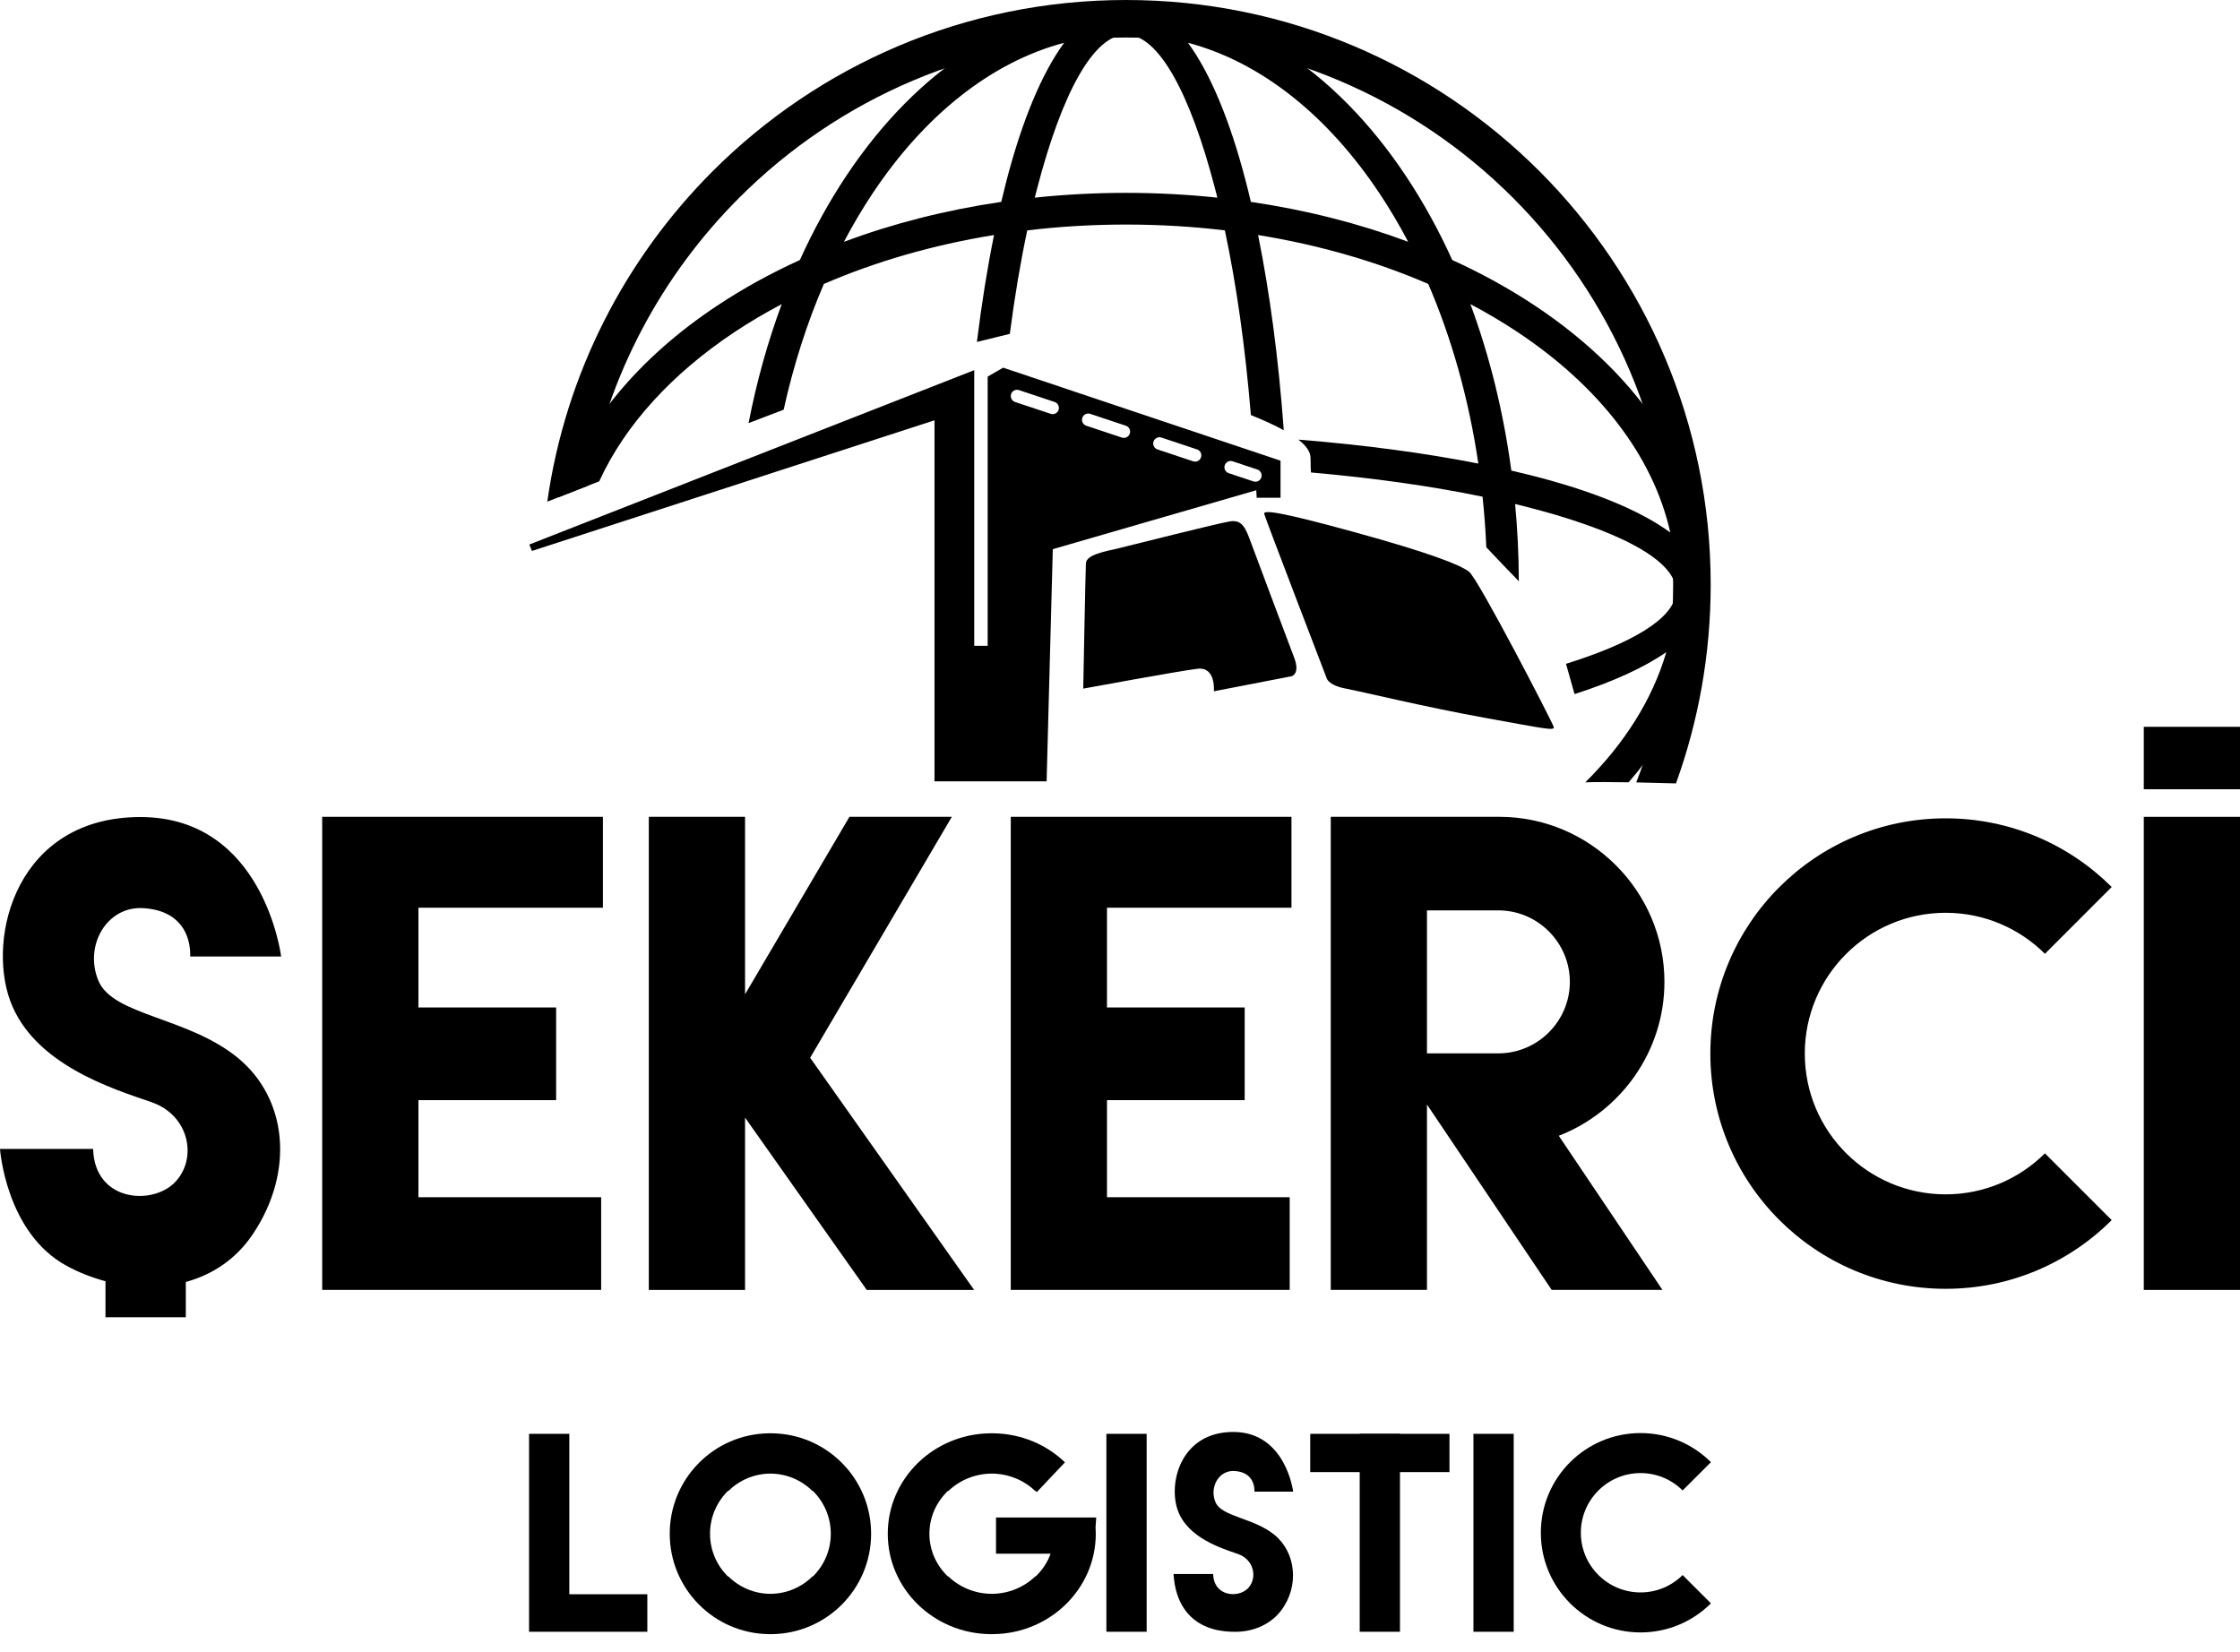 <svg width="80" height="59" viewBox="0 0 80 59" fill="none" xmlns="http://www.w3.org/2000/svg">
<path d="M40.216 0C45.982 0 51.202 2.337 54.98 6.115C58.758 9.894 61.096 15.114 61.096 20.879C61.096 23.373 60.658 25.765 59.856 27.983C59.452 27.97 58.945 27.957 58.438 27.947C59.288 25.755 59.755 23.372 59.755 20.879C59.755 15.484 57.568 10.599 54.032 7.063C50.497 3.528 45.612 1.34 40.216 1.34C34.821 1.34 29.936 3.528 26.401 7.063C23.654 9.809 21.722 13.369 20.996 17.35L19.546 17.919C20.196 13.338 22.333 9.235 25.453 6.115C29.231 2.337 34.451 0 40.216 0Z" fill="black"/>
<path d="M30.141 8.636C31.876 7.989 33.764 7.504 35.759 7.211C35.82 6.951 35.883 6.697 35.947 6.449C36.503 4.316 37.202 2.625 38.005 1.528C35.368 2.227 33 4.152 31.168 6.902C30.804 7.449 30.461 8.028 30.141 8.636ZM44.674 7.211C46.669 7.504 48.557 7.989 50.291 8.636C49.972 8.028 49.629 7.449 49.264 6.902C47.433 4.152 45.065 2.227 42.428 1.528C43.231 2.626 43.93 4.316 44.485 6.449C44.55 6.697 44.613 6.951 44.674 7.211ZM40.216 6.889C41.325 6.889 42.414 6.947 43.477 7.06C43.449 6.95 43.421 6.84 43.393 6.732C42.509 3.337 41.38 1.238 40.216 1.238C39.053 1.238 37.924 3.337 37.04 6.732C37.011 6.84 36.984 6.95 36.956 7.06C38.018 6.947 39.107 6.889 40.216 6.889ZM53.976 16.809C54.203 16.861 54.425 16.914 54.643 16.969C56.834 17.519 58.558 18.217 59.653 19.021C59.036 16.254 57.064 13.765 54.194 11.858C53.663 11.506 53.102 11.173 52.514 10.863C53.193 12.693 53.692 14.693 53.976 16.809ZM44.674 14.825C44.473 12.389 44.156 10.157 43.745 8.229C42.601 8.092 41.421 8.021 40.216 8.021C39.011 8.021 37.832 8.092 36.687 8.229C36.446 9.363 36.237 10.602 36.065 11.925L34.89 12.214C35.057 10.853 35.262 9.573 35.501 8.395C33.307 8.75 31.259 9.348 29.424 10.142C28.826 11.528 28.341 13.035 27.988 14.634L26.735 15.113C27.024 13.62 27.424 12.197 27.919 10.863C27.33 11.173 26.769 11.506 26.238 11.858C24.017 13.334 22.333 15.159 21.4 17.193L19.957 17.758C20.848 15.111 22.849 12.754 25.615 10.917C26.52 10.315 27.509 9.769 28.567 9.287C29.057 8.207 29.613 7.2 30.226 6.279C32.767 2.465 36.298 0.105 40.216 0.105C44.135 0.105 47.666 2.465 50.206 6.279C50.82 7.2 51.376 8.207 51.866 9.287C52.924 9.769 53.912 10.315 54.818 10.917C58.632 13.45 60.991 16.972 60.991 20.88C60.991 20.934 60.991 20.987 60.989 21.04C60.991 21.062 60.991 21.084 60.991 21.106C60.991 21.163 60.988 21.219 60.983 21.275C60.884 23.707 59.87 25.979 58.166 27.943C57.565 27.933 56.989 27.93 56.618 27.944C58.017 26.557 59.018 24.982 59.511 23.293C58.706 23.851 57.595 24.355 56.234 24.792C56.137 24.456 56.025 24.053 55.929 23.711C58.298 22.97 59.745 22.102 59.852 21.213C59.855 21.159 59.856 21.106 59.857 21.052C59.789 19.963 57.705 18.903 54.369 18.066C54.284 18.044 54.198 18.023 54.111 18.002C54.196 18.905 54.241 19.826 54.244 20.762C53.884 20.391 53.417 19.907 53.083 19.547C53.056 18.937 53.011 18.335 52.948 17.741C51.145 17.368 49.075 17.073 46.82 16.876C46.814 16.77 46.805 16.637 46.805 16.362C46.805 16.138 46.648 15.919 46.372 15.703C48.726 15.891 50.896 16.183 52.798 16.558C52.455 14.238 51.841 12.073 51.009 10.142C49.174 9.348 47.125 8.751 44.932 8.395C45.347 10.448 45.662 12.807 45.849 15.367C45.521 15.186 45.122 15.006 44.674 14.825Z" fill="black"/>
<path fill-rule="evenodd" clip-rule="evenodd" d="M47.373 24.203C47.373 24.203 45.181 18.496 45.15 18.355C45.119 18.213 45.654 18.26 48.35 19.001C51.045 19.742 52.133 20.167 52.464 20.42C52.795 20.672 55.459 25.827 55.491 25.968C55.522 26.11 55.192 26.032 53.016 25.637C50.841 25.243 48.728 24.723 48.066 24.597C47.404 24.471 47.373 24.203 47.373 24.203ZM46.127 24.155L43.353 24.692C43.353 24.692 43.432 23.809 42.77 23.887C42.108 23.966 38.687 24.597 38.687 24.597C38.687 24.597 38.766 20.436 38.782 20.12C38.797 19.805 39.491 19.694 39.948 19.584C40.405 19.474 43.511 18.686 43.936 18.622C44.362 18.559 44.488 18.859 44.677 19.379C44.866 19.899 46.002 22.91 46.222 23.494C46.443 24.077 46.127 24.155 46.127 24.155ZM40.208 15.206C40.325 15.244 40.389 15.371 40.35 15.488C40.311 15.605 40.184 15.668 40.067 15.63L38.795 15.206C38.678 15.167 38.615 15.04 38.654 14.923C38.693 14.806 38.819 14.743 38.936 14.782L40.208 15.206ZM42.752 16.053C42.869 16.092 42.932 16.219 42.893 16.336C42.854 16.453 42.727 16.516 42.611 16.477L41.339 16.053C41.221 16.014 41.158 15.888 41.197 15.771C41.236 15.654 41.363 15.59 41.48 15.629L42.752 16.053ZM44.906 16.771C45.022 16.81 45.086 16.937 45.047 17.054C45.008 17.171 44.881 17.234 44.764 17.195L43.882 16.901C43.765 16.862 43.702 16.736 43.741 16.619C43.78 16.501 43.906 16.438 44.023 16.477L44.906 16.771ZM36.252 14.358C36.135 14.319 36.072 14.192 36.111 14.075C36.149 13.958 36.276 13.895 36.393 13.934L37.665 14.358C37.782 14.397 37.845 14.523 37.806 14.64C37.767 14.757 37.641 14.821 37.524 14.781L36.252 14.358ZM18.904 19.45L34.794 13.222V23.068H35.274V13.452L35.827 13.133L45.733 16.455V17.779H44.882L44.867 17.511L37.6 19.616L37.379 27.908H33.375V15.013L18.999 19.679L18.904 19.45Z" fill="black"/>
<path fill-rule="evenodd" clip-rule="evenodd" d="M8.481 37.775C6.7 36.324 4.035 36.277 3.515 35.032C2.995 33.786 3.807 32.36 5.115 32.438C6.423 32.517 6.81 33.376 6.794 34.165H10.041C10.041 34.165 9.426 29.184 5.013 29.184C0.599 29.184 -0.473 33.456 0.362 35.741C1.198 38.027 4.035 38.894 5.407 39.367C6.778 39.839 7.062 41.4 6.242 42.236C5.422 43.071 3.373 42.913 3.326 41.038H0C0 41.038 0.205 44.033 2.38 45.215C2.816 45.452 3.285 45.635 3.767 45.764V47.051H6.636V45.791C7.576 45.533 8.426 44.986 9.032 44.08C10.53 41.841 10.262 39.225 8.481 37.775Z" fill="black"/>
<path fill-rule="evenodd" clip-rule="evenodd" d="M21.533 32.423V29.176H14.944H11.507V32.423V35.986V39.296V42.764V46.074H14.944H21.47V42.764H14.944V39.296H19.862V35.986H14.944V32.423H21.533Z" fill="black"/>
<path fill-rule="evenodd" clip-rule="evenodd" d="M23.172 29.176H26.609V35.516L30.337 29.176H30.557H33.773H33.994L28.934 37.782L34.79 46.075H30.955L26.609 39.92V46.075H23.172V29.176Z" fill="black"/>
<path fill-rule="evenodd" clip-rule="evenodd" d="M46.124 32.423V29.176H39.535H36.099V32.423V35.986V39.296V42.764V46.074H39.535H46.061V42.764H39.535V39.296H44.453V35.986H39.535V32.423H46.124Z" fill="black"/>
<path fill-rule="evenodd" clip-rule="evenodd" d="M59.444 35.071C59.444 31.829 56.791 29.176 53.548 29.176H50.963H47.527V46.074H50.963V39.452L55.417 46.074H59.373L55.671 40.569C57.873 39.712 59.444 37.567 59.444 35.071ZM53.513 37.625H50.963V32.518H53.513C54.917 32.518 56.066 33.667 56.066 35.071V35.072C56.066 36.476 54.917 37.625 53.513 37.625Z" fill="black"/>
<path fill-rule="evenodd" clip-rule="evenodd" d="M69.486 29.23C71.802 29.23 73.899 30.168 75.418 31.683L73.033 34.069C72.124 33.164 70.87 32.604 69.486 32.604C66.709 32.604 64.457 34.855 64.457 37.633C64.457 40.41 66.708 42.661 69.486 42.661C70.87 42.661 72.124 42.101 73.033 41.196L75.418 43.581C73.899 45.097 71.802 46.035 69.486 46.035C64.845 46.035 61.084 42.273 61.084 37.633C61.084 32.992 64.845 29.23 69.486 29.23Z" fill="black"/>
<path fill-rule="evenodd" clip-rule="evenodd" d="M76.564 25.961H80V28.191H76.564V25.961ZM76.564 29.177H80V46.075H76.564V29.177Z" fill="black"/>
<path fill-rule="evenodd" clip-rule="evenodd" d="M29.029 53.252L29.021 53.261C28.634 52.877 28.102 52.638 27.515 52.636C26.927 52.638 26.395 52.877 26.009 53.261L26 53.252C25.604 53.642 25.358 54.184 25.358 54.783C25.358 55.382 25.604 55.924 26 56.313L26.009 56.304C26.395 56.689 26.927 56.928 27.515 56.93C28.102 56.928 28.634 56.689 29.021 56.304L29.029 56.313C29.425 55.924 29.671 55.382 29.671 54.783C29.671 54.184 29.425 53.642 29.029 53.252ZM27.506 51.195H27.515H27.524L27.542 51.196L27.562 51.196C29.526 51.216 31.111 52.814 31.111 54.783C31.111 56.751 29.526 58.349 27.562 58.37H27.542L27.524 58.37H27.515H27.506L27.487 58.37H27.468C25.504 58.349 23.919 56.752 23.919 54.783C23.919 52.814 25.504 51.216 27.468 51.196L27.487 51.196L27.506 51.195Z" fill="black"/>
<path fill-rule="evenodd" clip-rule="evenodd" d="M20.333 56.945V51.215H18.895V56.945V58.285V58.285H23.119V56.945H20.333Z" fill="black"/>
<path fill-rule="evenodd" clip-rule="evenodd" d="M35.411 51.195H35.42H35.429L35.449 51.196L35.469 51.196C36.469 51.206 37.375 51.6 38.035 52.233L37.029 53.296C37.014 53.281 36.999 53.267 36.985 53.252L36.976 53.261C36.577 52.877 36.027 52.638 35.42 52.636C34.813 52.638 34.264 52.877 33.865 53.261L33.856 53.252C33.447 53.642 33.193 54.184 33.193 54.783C33.193 55.382 33.447 55.924 33.856 56.313L33.865 56.305C34.264 56.689 34.813 56.928 35.42 56.93C36.027 56.928 36.577 56.689 36.976 56.305L36.985 56.313C37.223 56.086 37.409 55.807 37.522 55.496H35.572V54.203H39.151L39.126 54.565L39.128 54.565C39.132 54.637 39.135 54.71 39.135 54.783C39.135 56.757 37.491 58.35 35.469 58.37H35.449L35.429 58.37H35.42H35.411L35.392 58.37H35.371C33.343 58.349 31.706 56.752 31.706 54.783C31.706 52.814 33.343 51.216 35.371 51.196L35.392 51.196L35.411 51.195Z" fill="black"/>
<path d="M40.952 51.215H39.514V58.285H40.952V51.215Z" fill="black"/>
<path fill-rule="evenodd" clip-rule="evenodd" d="M44.802 53.28H46.184C46.184 53.28 45.923 51.148 44.045 51.148C42.167 51.148 41.711 52.977 42.066 53.955C42.422 54.934 43.629 55.305 44.212 55.507C44.796 55.709 44.916 56.377 44.568 56.735C44.219 57.092 43.347 57.025 43.327 56.222H41.912C42.001 57.655 42.892 58.332 44.214 58.284C44.815 58.262 45.395 58.002 45.755 57.525C46.418 56.645 46.278 55.447 45.52 54.826C44.762 54.205 43.629 54.185 43.408 53.652C43.186 53.119 43.532 52.508 44.088 52.542C44.645 52.576 44.809 52.943 44.802 53.28Z" fill="black"/>
<path d="M49.999 51.215H48.561V58.285H49.999V51.215Z" fill="black"/>
<path d="M51.767 51.215H46.794V52.582H51.767V51.215Z" fill="black"/>
<path fill-rule="evenodd" clip-rule="evenodd" d="M58.591 51.188C59.572 51.188 60.461 51.585 61.105 52.227L60.094 53.238C59.709 52.854 59.177 52.617 58.591 52.617C57.414 52.617 56.459 53.571 56.459 54.748C56.459 55.925 57.414 56.88 58.591 56.88C59.177 56.88 59.709 56.642 60.094 56.259L61.105 57.27C60.461 57.912 59.572 58.309 58.591 58.309C56.624 58.309 55.03 56.715 55.03 54.748C55.03 52.782 56.624 51.188 58.591 51.188Z" fill="black"/>
<path d="M54.061 51.215H52.623V58.285H54.061V51.215Z" fill="black"/>
</svg>
